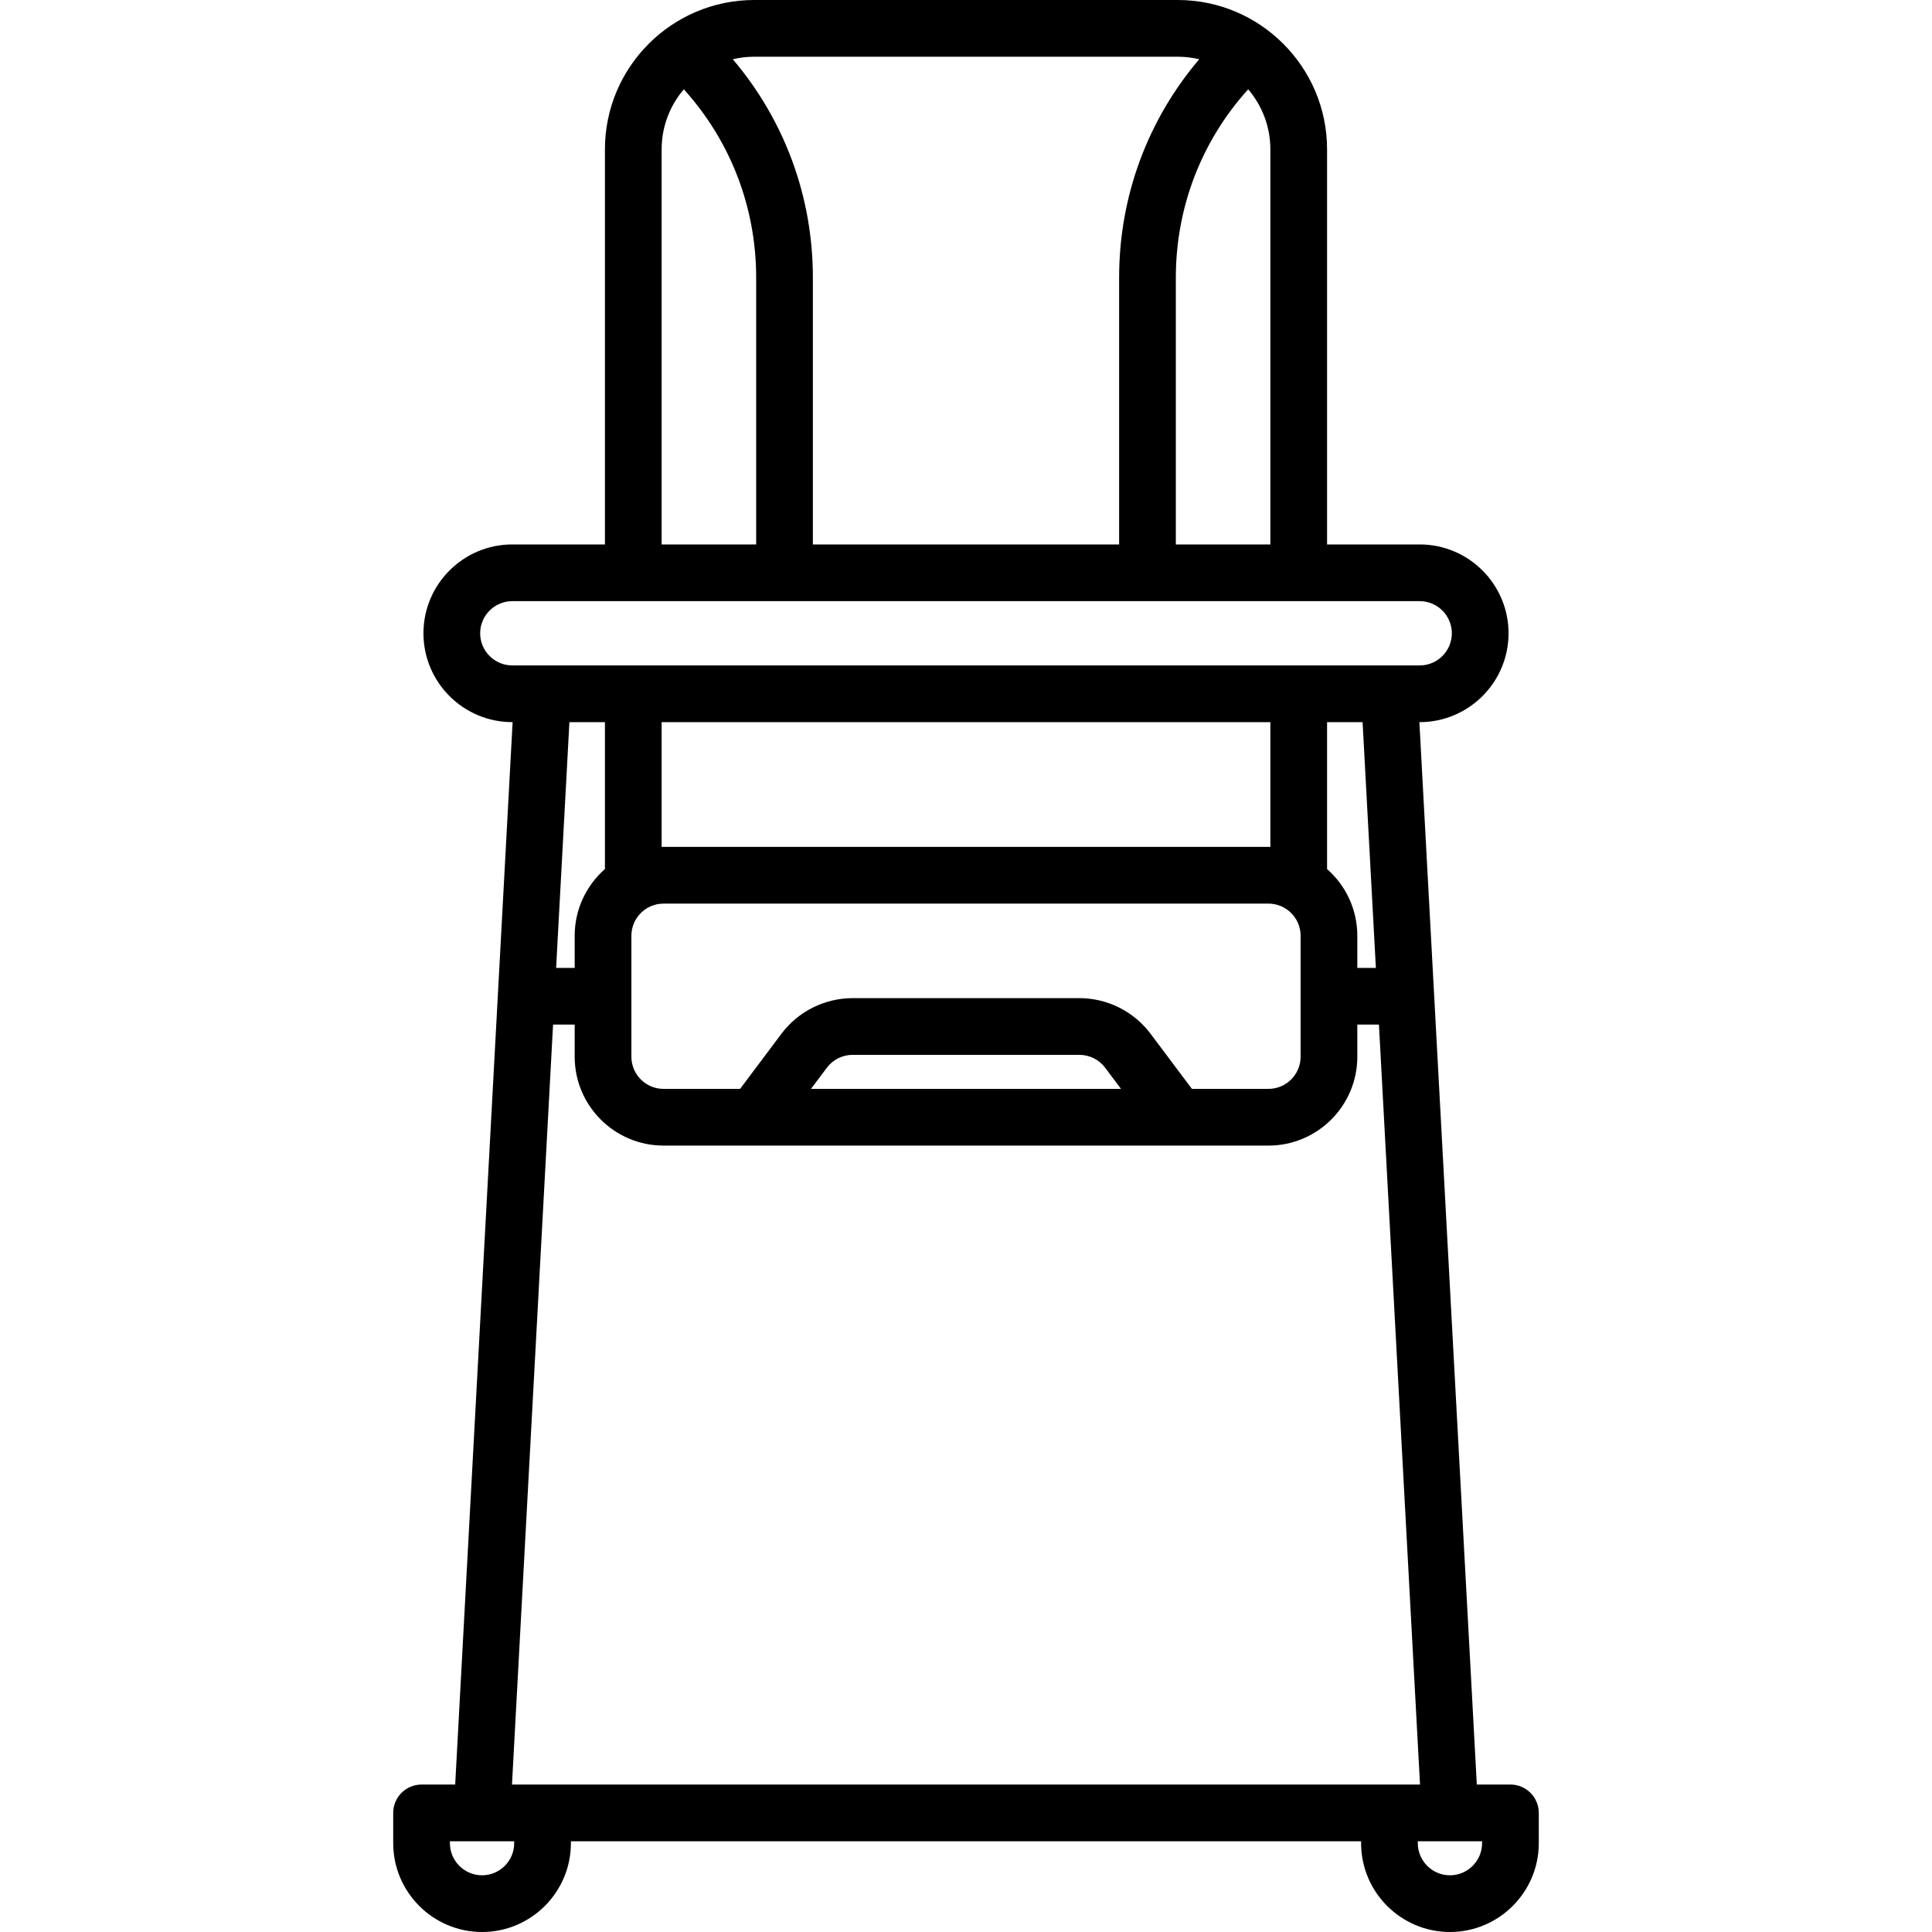 <?xml version="1.0" encoding="iso-8859-1"?>
<!-- Generator: Adobe Illustrator 19.0.0, SVG Export Plug-In . SVG Version: 6.00 Build 0)  -->
<svg version="1.1" id="Capa_1" xmlns="http://www.w3.org/2000/svg" xmlns:xlink="http://www.w3.org/1999/xlink" x="0px" y="0px"
	 viewBox="0 0 511 511" style="enable-background:new 0 0 511 511;" xml:space="preserve">
<path d="M399.5,472h-8.894l-15.189-281h0.083c12.958,0,23.5-10.542,23.5-23.5S388.458,144,375.5,144H351V39.5
	C351,17.72,333.28,0,311.5,0h-112C177.72,0,160,17.72,160,39.5V144h-24.5c-12.958,0-23.5,10.542-23.5,23.5s10.542,23.5,23.5,23.5
	h0.083l-15.189,281H111.5c-4.142,0-7.5,3.358-7.5,7.5v8c0,12.958,10.542,23.5,23.5,23.5s23.5-10.542,23.5-23.5V487h209v0.5
	c0,12.958,10.542,23.5,23.5,23.5s23.5-10.542,23.5-23.5v-8C407,475.358,403.642,472,399.5,472z M363.908,256H359v-8.5
	c0-7.023-3.101-13.332-8-17.642V191h9.394L363.908,256z M315.25,288l-10.95-14.6c-4.414-5.886-11.442-9.4-18.8-9.4h-60
	c-7.357,0-14.386,3.514-18.8,9.4L195.75,288H175.5c-4.687,0-8.5-3.813-8.5-8.5v-32c0-4.687,3.813-8.5,8.5-8.5h160
	c4.687,0,8.5,3.813,8.5,8.5v32c0,4.687-3.813,8.5-8.5,8.5H315.25z M296.5,288h-82l4.2-5.6c1.597-2.129,4.139-3.4,6.8-3.4h60
	c2.661,0,5.203,1.271,6.8,3.4L296.5,288z M336,191v33h-0.5h-160H175v-33H336z M336,144h-25V73.433
	c0-18.58,6.766-36.119,19.133-49.814C333.787,27.899,336,33.444,336,39.5V144z M311.5,15c1.956,0,3.856,0.237,5.681,0.672
	C303.484,31.8,296,52.036,296,73.433V144h-81V73.433c0-21.395-7.483-41.628-21.181-57.76C195.643,15.237,197.544,15,199.5,15H311.5z
	 M175,39.5c0-6.056,2.213-11.602,5.867-15.882C193.232,37.309,200,54.85,200,73.433V144h-25V39.5z M127,167.5
	c0-4.687,3.813-8.5,8.5-8.5h240c4.687,0,8.5,3.813,8.5,8.5s-3.813,8.5-8.5,8.5h-240C130.813,176,127,172.187,127,167.5z M160,191
	v38.858c-4.899,4.31-8,10.619-8,17.642v8.5h-4.908l3.513-65H160z M146.281,271H152v8.5c0,12.958,10.542,23.5,23.5,23.5h135.997
	c0.003,0,0.006,0,0.009,0c0.002,0,0.004,0,0.006,0H335.5c12.958,0,23.5-10.542,23.5-23.5V271h5.719l10.865,201H367.5h-224h-8.083
	L146.281,271z M136,487.5c0,4.687-3.813,8.5-8.5,8.5s-8.5-3.813-8.5-8.5V487h17V487.5z M392,487.5c0,4.687-3.813,8.5-8.5,8.5
	s-8.5-3.813-8.5-8.5V487h17V487.5z"/>
<g>
</g>
<g>
</g>
<g>
</g>
<g>
</g>
<g>
</g>
<g>
</g>
<g>
</g>
<g>
</g>
<g>
</g>
<g>
</g>
<g>
</g>
<g>
</g>
<g>
</g>
<g>
</g>
<g>
</g>
</svg>
